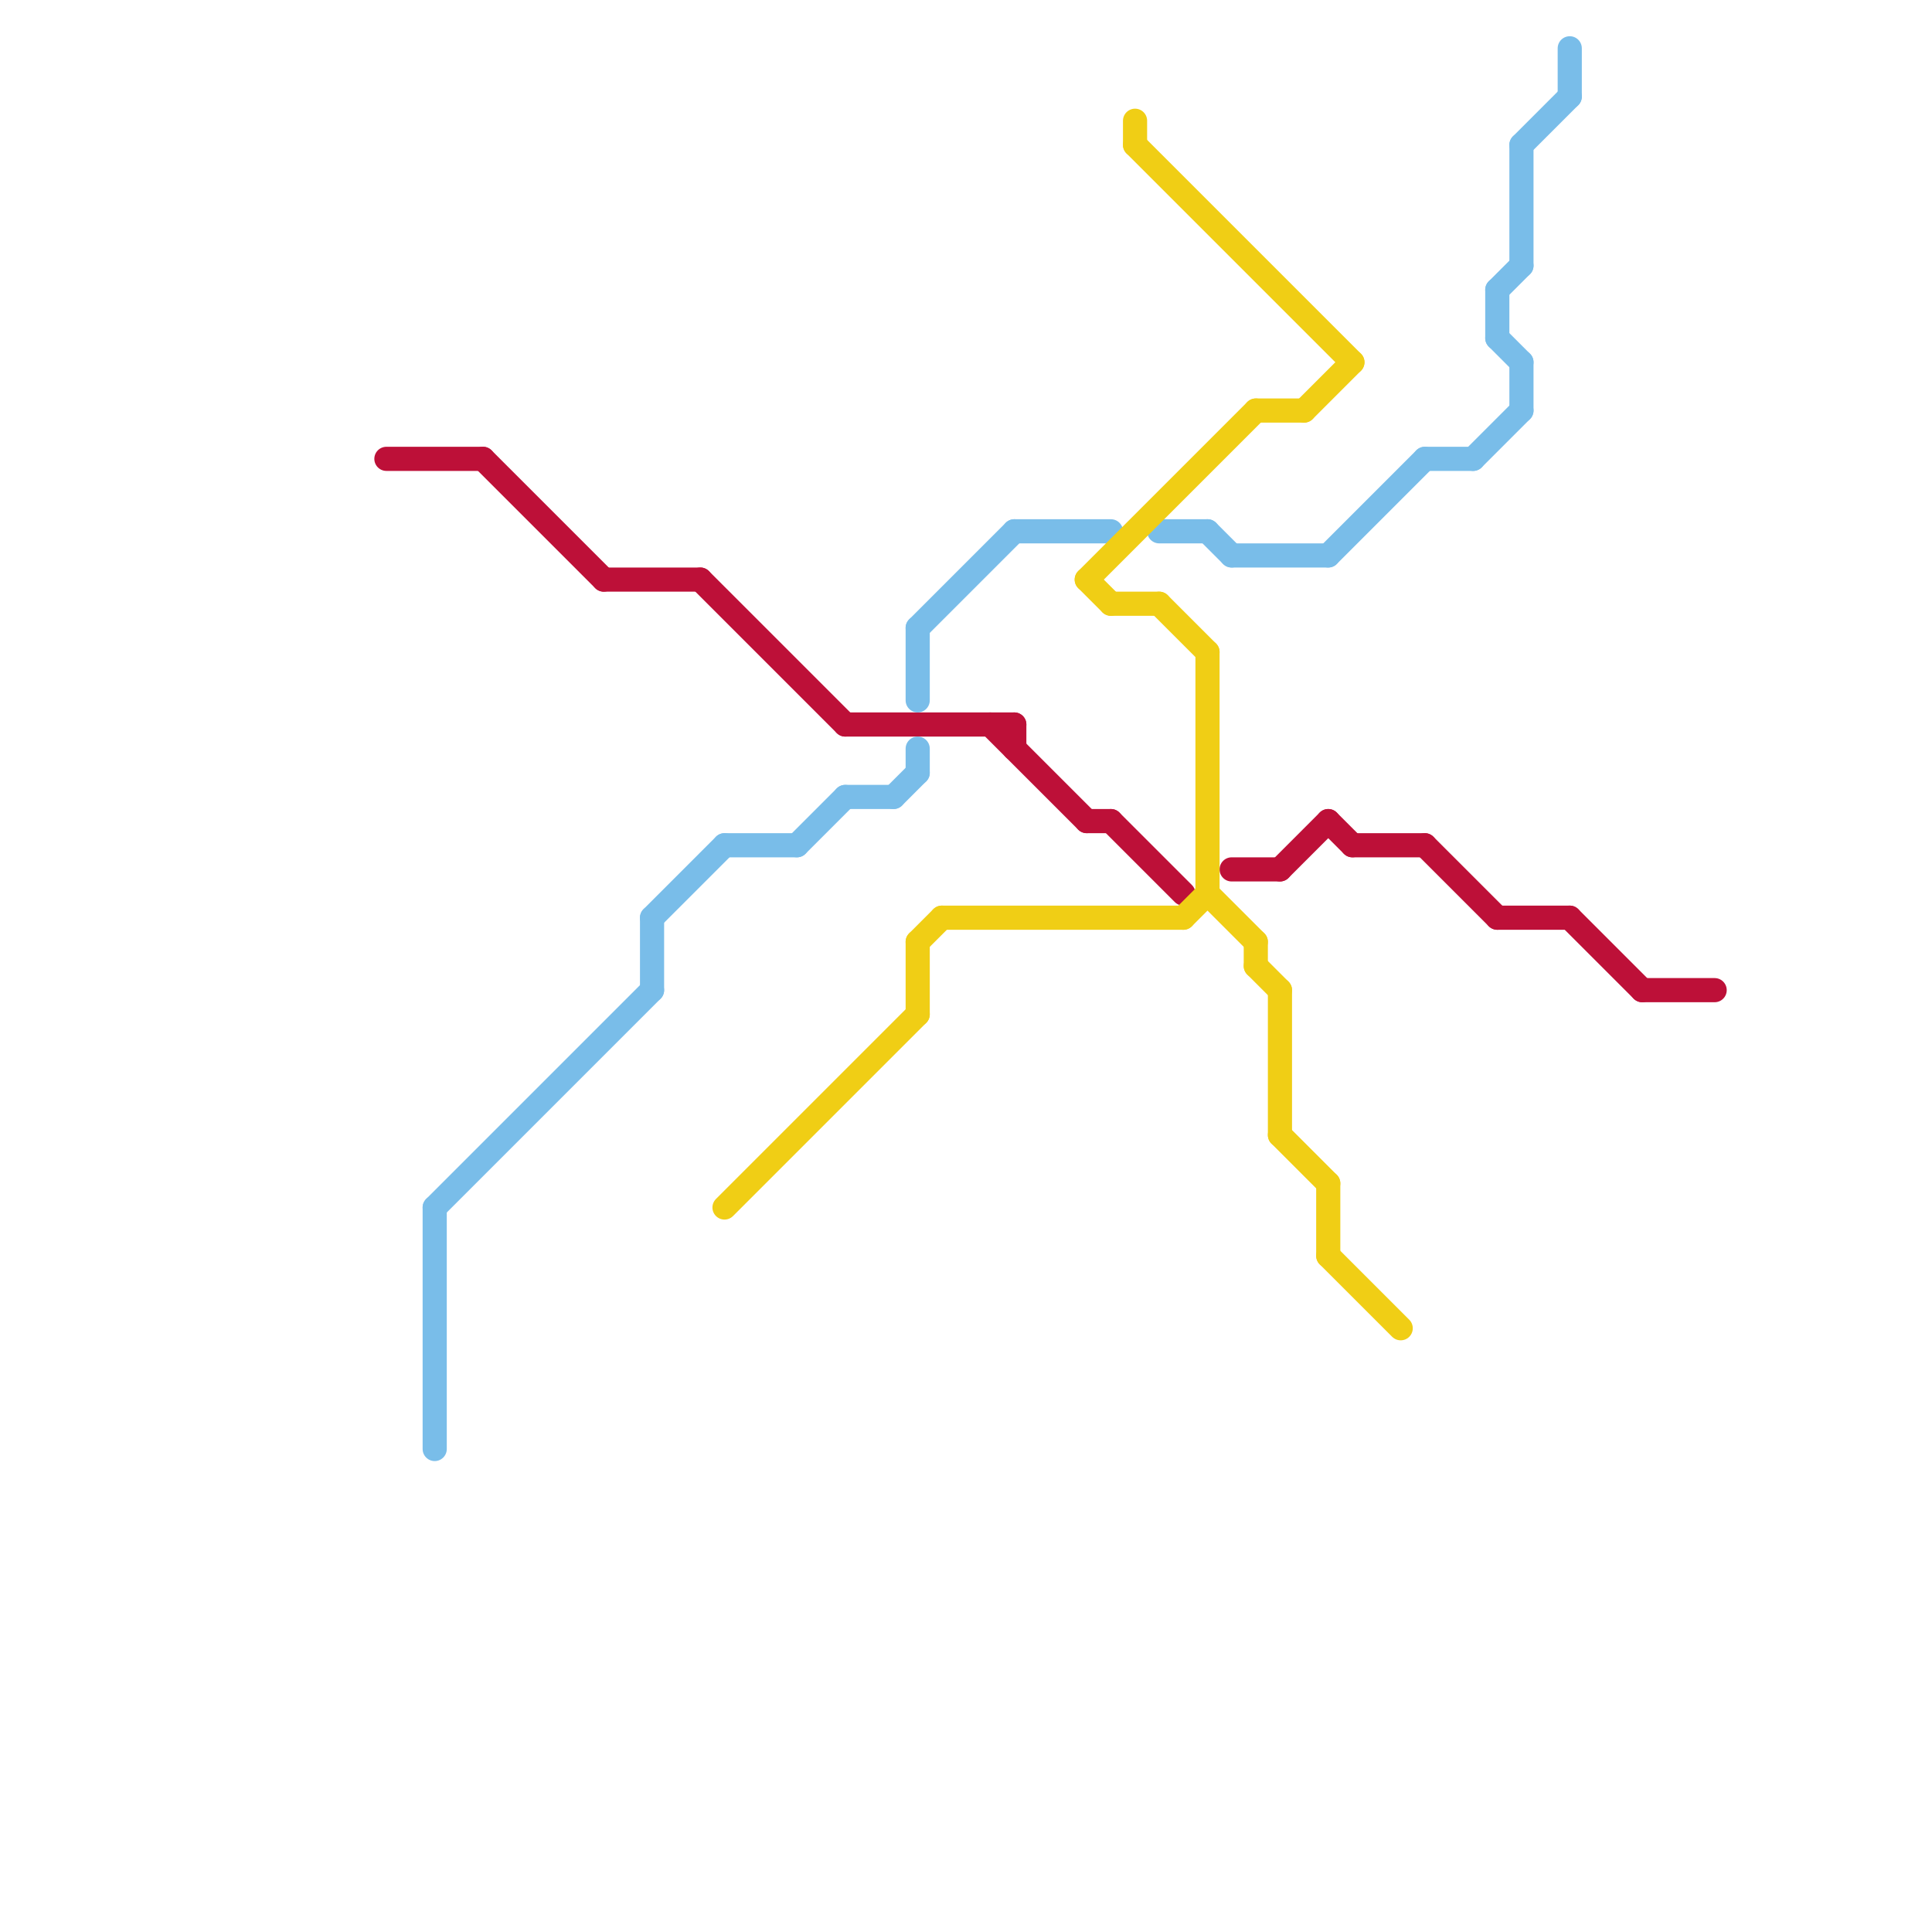 
<svg version="1.1" xmlns="http://www.w3.org/2000/svg" viewBox="0 0 80 80">
<style>text { font: 1px Helvetica; font-weight: 600; white-space: pre; dominant-baseline: central; } line { stroke-width: 1; fill: none; stroke-linecap: round; stroke-linejoin: round; } .c0 { stroke: #bd1038 } .c1 { stroke: #79bde9 } .c2 { stroke: #f0ce15 }</style><defs><g id="wm-xf"><circle r="1.2" fill="#000"/><circle r="0.9" fill="#fff"/><circle r="0.6" fill="#000"/><circle r="0.3" fill="#fff"/></g><g id="wm"><circle r="0.6" fill="#000"/><circle r="0.3" fill="#fff"/></g></defs><line class="c0" x1="20" y1="19" x2="25" y2="24"/><line class="c0" x1="62" y1="38" x2="65" y2="38"/><line class="c0" x1="16" y1="19" x2="20" y2="19"/><line class="c0" x1="65" y1="38" x2="68" y2="41"/><line class="c0" x1="25" y1="24" x2="29" y2="24"/><line class="c0" x1="35" y1="30" x2="42" y2="30"/><line class="c0" x1="56" y1="35" x2="59" y2="35"/><line class="c0" x1="68" y1="41" x2="71" y2="41"/><line class="c0" x1="51" y1="36" x2="53" y2="36"/><line class="c0" x1="45" y1="34" x2="46" y2="34"/><line class="c0" x1="29" y1="24" x2="35" y2="30"/><line class="c0" x1="41" y1="30" x2="45" y2="34"/><line class="c0" x1="46" y1="34" x2="49" y2="37"/><line class="c0" x1="55" y1="34" x2="56" y2="35"/><line class="c0" x1="42" y1="30" x2="42" y2="31"/><line class="c0" x1="53" y1="36" x2="55" y2="34"/><line class="c0" x1="59" y1="35" x2="62" y2="38"/><line class="c1" x1="38" y1="26" x2="38" y2="29"/><line class="c1" x1="37" y1="33" x2="38" y2="32"/><line class="c1" x1="62" y1="12" x2="62" y2="14"/><line class="c1" x1="63" y1="15" x2="63" y2="17"/><line class="c1" x1="27" y1="38" x2="30" y2="35"/><line class="c1" x1="63" y1="6" x2="65" y2="4"/><line class="c1" x1="50" y1="22" x2="51" y2="23"/><line class="c1" x1="30" y1="35" x2="33" y2="35"/><line class="c1" x1="61" y1="19" x2="63" y2="17"/><line class="c1" x1="62" y1="12" x2="63" y2="11"/><line class="c1" x1="65" y1="2" x2="65" y2="4"/><line class="c1" x1="38" y1="26" x2="42" y2="22"/><line class="c1" x1="48" y1="22" x2="50" y2="22"/><line class="c1" x1="35" y1="33" x2="37" y2="33"/><line class="c1" x1="27" y1="38" x2="27" y2="41"/><line class="c1" x1="38" y1="31" x2="38" y2="32"/><line class="c1" x1="59" y1="19" x2="61" y2="19"/><line class="c1" x1="42" y1="22" x2="46" y2="22"/><line class="c1" x1="63" y1="6" x2="63" y2="11"/><line class="c1" x1="18" y1="50" x2="18" y2="60"/><line class="c1" x1="51" y1="23" x2="55" y2="23"/><line class="c1" x1="62" y1="14" x2="63" y2="15"/><line class="c1" x1="33" y1="35" x2="35" y2="33"/><line class="c1" x1="18" y1="50" x2="27" y2="41"/><line class="c1" x1="55" y1="23" x2="59" y2="19"/><line class="c2" x1="46" y1="25" x2="48" y2="25"/><line class="c2" x1="45" y1="24" x2="52" y2="17"/><line class="c2" x1="45" y1="24" x2="46" y2="25"/><line class="c2" x1="30" y1="50" x2="38" y2="42"/><line class="c2" x1="52" y1="40" x2="53" y2="41"/><line class="c2" x1="49" y1="38" x2="50" y2="37"/><line class="c2" x1="50" y1="37" x2="52" y2="39"/><line class="c2" x1="55" y1="52" x2="58" y2="55"/><line class="c2" x1="54" y1="17" x2="56" y2="15"/><line class="c2" x1="52" y1="39" x2="52" y2="40"/><line class="c2" x1="38" y1="39" x2="39" y2="38"/><line class="c2" x1="53" y1="47" x2="55" y2="49"/><line class="c2" x1="38" y1="39" x2="38" y2="42"/><line class="c2" x1="39" y1="38" x2="49" y2="38"/><line class="c2" x1="48" y1="25" x2="50" y2="27"/><line class="c2" x1="52" y1="17" x2="54" y2="17"/><line class="c2" x1="53" y1="41" x2="53" y2="47"/><line class="c2" x1="50" y1="27" x2="50" y2="37"/><line class="c2" x1="47" y1="6" x2="56" y2="15"/><line class="c2" x1="55" y1="49" x2="55" y2="52"/><line class="c2" x1="47" y1="5" x2="47" y2="6"/>
</svg>
